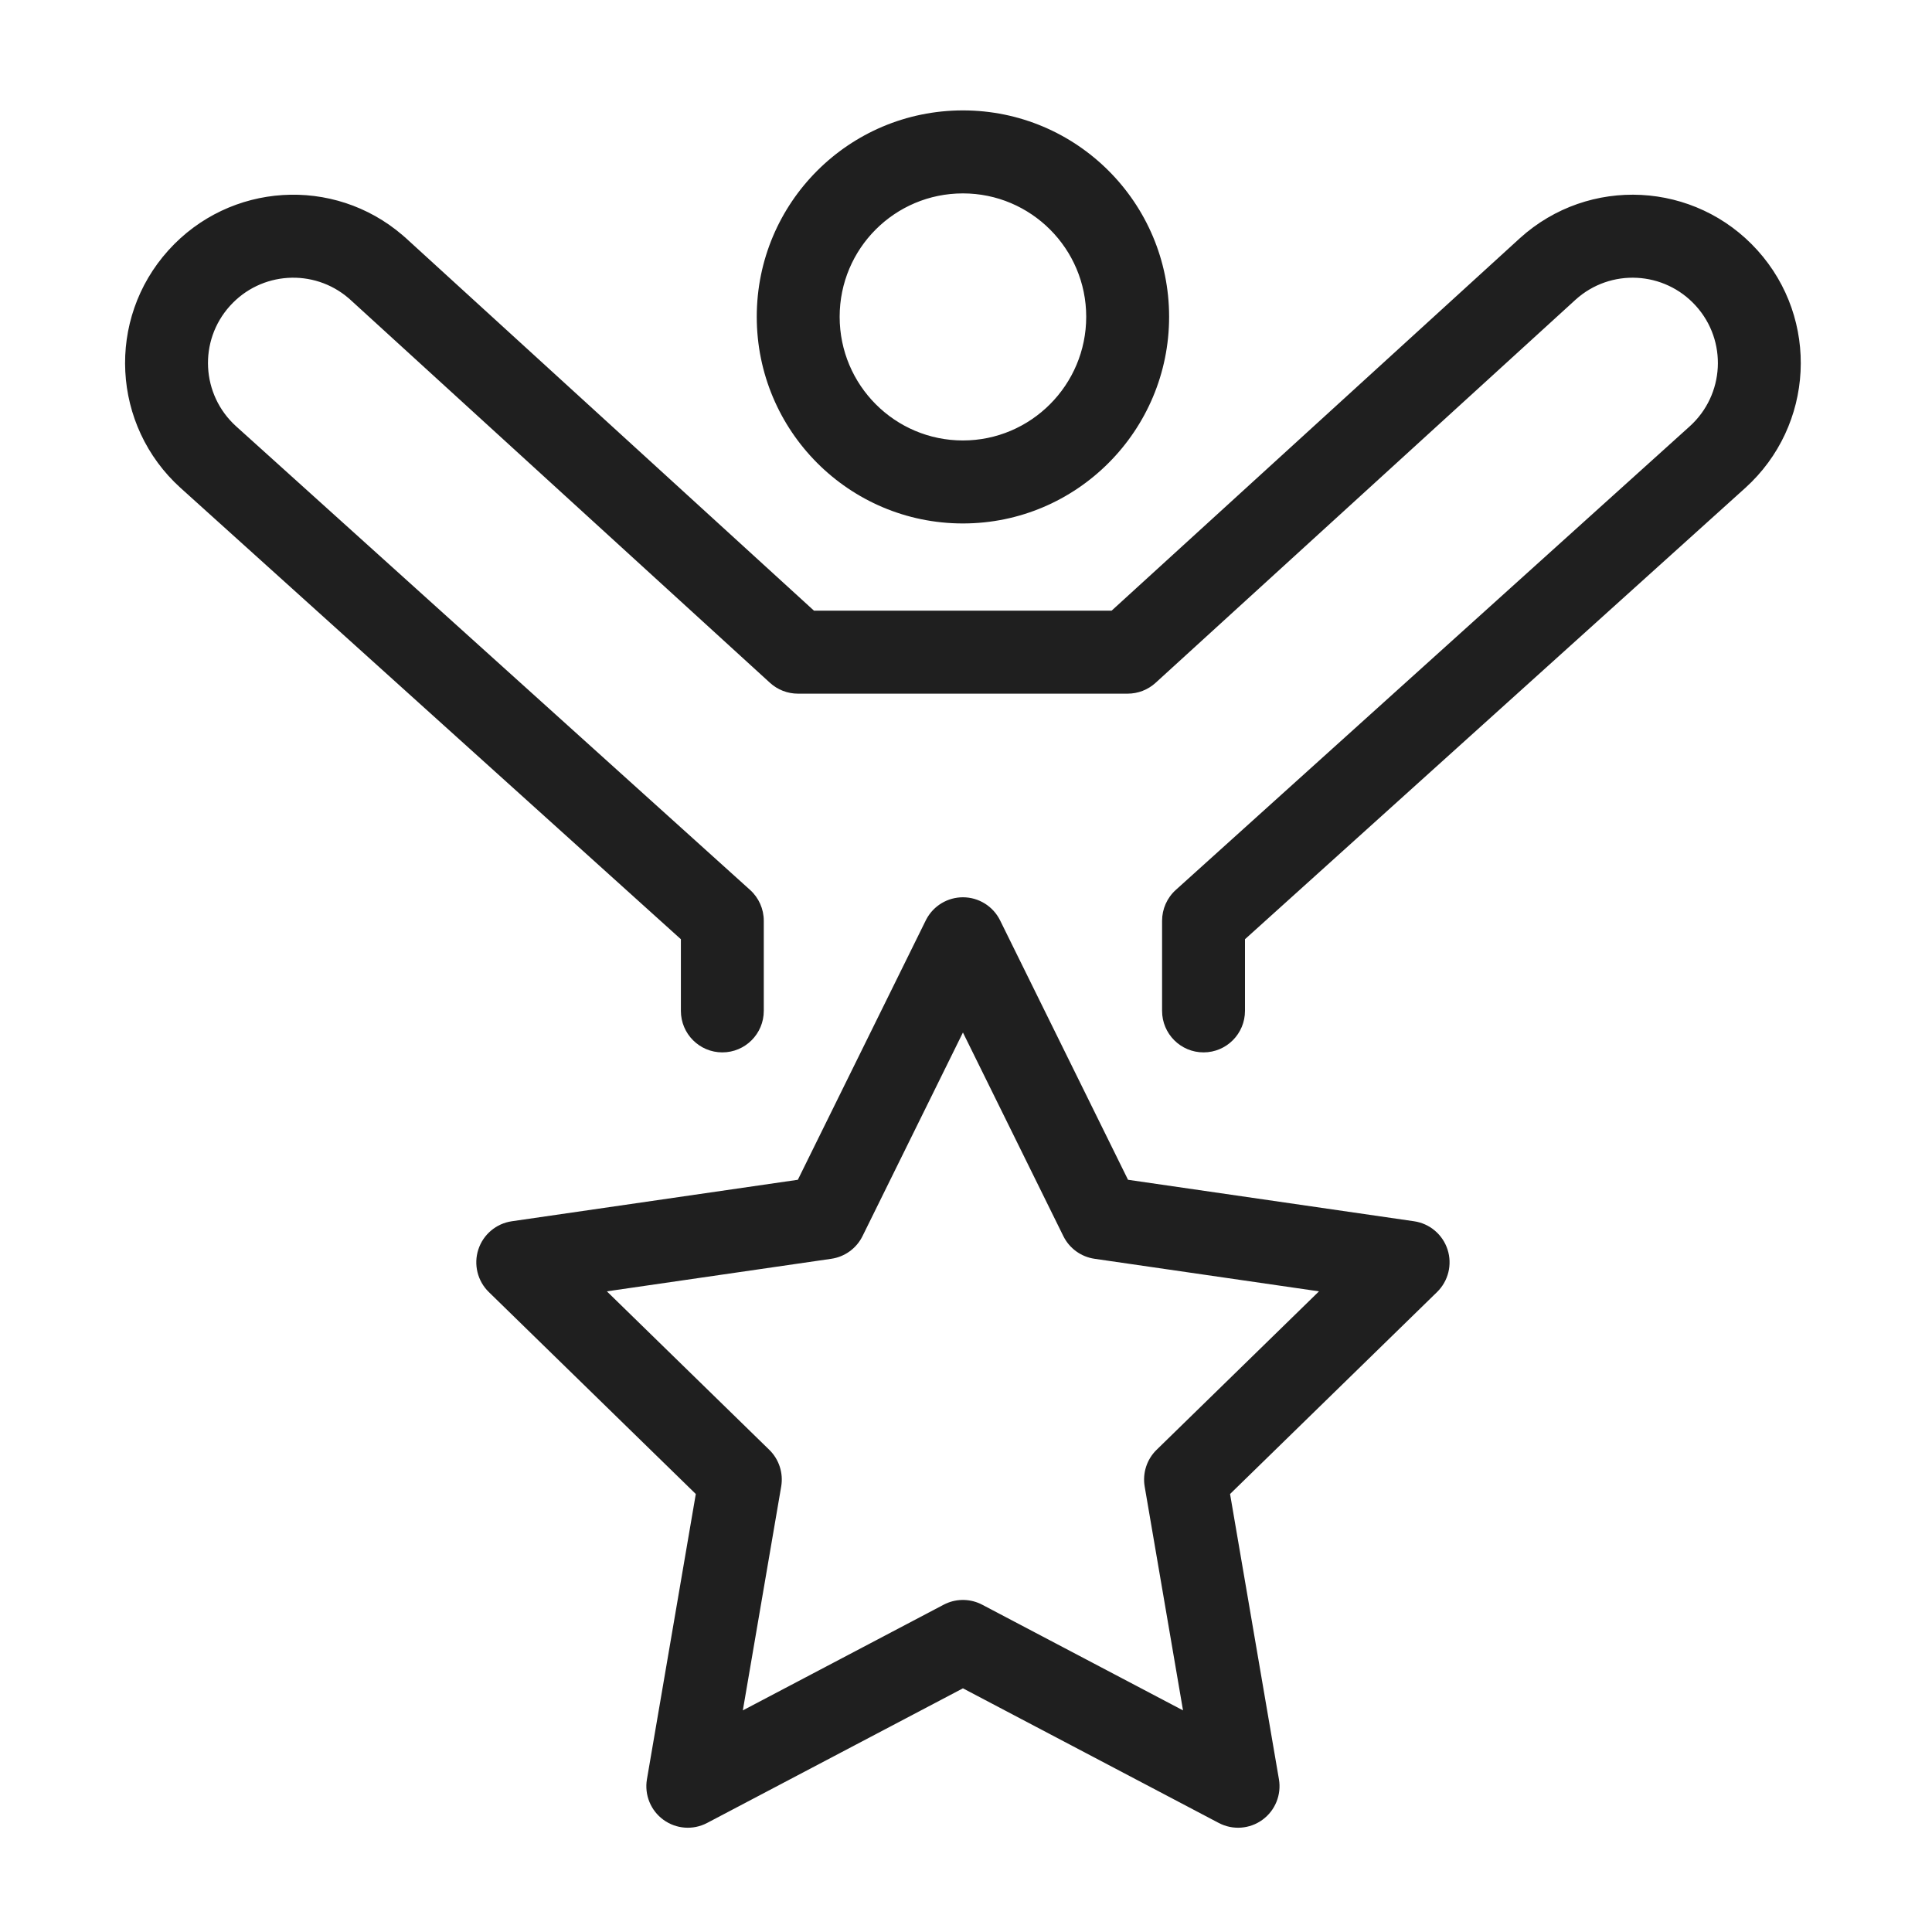 <svg width="315" height="315" viewBox="0 0 315 315" fill="none" xmlns="http://www.w3.org/2000/svg">
<path d="M157 146.296C159.572 146.296 161.921 147.757 163.06 150.066L183.916 192.355L230.553 199.119C233.1 199.489 235.216 201.274 236.012 203.724C236.807 206.174 236.144 208.864 234.301 210.661L200.553 243.588L208.52 290.09C208.955 292.628 207.913 295.193 205.832 296.707C203.751 298.221 200.993 298.421 198.716 297.224L157 275.271L115.284 297.224C113.007 298.421 110.249 298.221 108.168 296.707C106.087 295.193 105.045 292.628 105.48 290.09L113.446 243.588L79.699 210.661C77.856 208.864 77.193 206.174 77.988 203.724C78.784 201.274 80.9 199.489 83.447 199.119L130.083 192.355L150.94 150.066L151.051 149.852C152.227 147.667 154.509 146.296 157 146.296ZM140.63 201.537C139.645 203.534 137.74 204.918 135.539 205.237L98.945 210.545L125.424 236.381C127.017 237.935 127.744 240.175 127.368 242.37L121.115 278.866L153.856 261.638L154.229 261.456C156.117 260.606 158.299 260.667 160.144 261.638L192.884 278.866L186.632 242.37C186.256 240.175 186.983 237.935 188.576 236.381L215.054 210.545L178.461 205.237C176.26 204.918 174.355 203.534 173.37 201.537L157 168.344L140.63 201.537ZM189.47 164.817V150.123C189.47 148.206 190.282 146.379 191.705 145.096L275.499 69.511C281.205 64.351 281.651 55.574 276.506 49.874C271.35 44.162 262.578 43.715 256.882 48.866L188.41 111.331C187.166 112.466 185.542 113.096 183.858 113.096H130.093C128.409 113.096 126.785 112.466 125.541 111.33L57.118 48.866L56.849 48.628C51.148 43.73 42.569 44.251 37.494 49.874C32.349 55.574 32.795 64.351 38.502 69.511L122.295 145.096C123.718 146.379 124.53 148.206 124.53 150.123V164.817C124.529 168.554 121.504 171.584 117.772 171.584C114.039 171.584 111.014 168.554 111.014 164.817V153.134L29.449 79.56L29.442 79.555C18.206 69.394 17.305 52.059 27.466 40.801C37.458 29.731 54.392 28.685 65.646 38.355L66.178 38.822L66.202 38.844L132.712 99.564H181.24L247.8 38.843L247.822 38.822C259.068 28.654 276.384 29.556 286.534 40.801C296.695 52.059 295.794 69.394 284.558 79.555L284.551 79.56L202.986 153.134V164.817C202.986 168.554 199.961 171.584 196.228 171.584C192.496 171.584 189.471 168.554 189.47 164.817ZM177.1 51.649C177.1 40.549 168.095 31.532 157 31.532C145.898 31.532 136.9 40.509 136.9 51.649C136.9 62.805 145.914 71.814 157 71.814C168.079 71.813 177.1 62.765 177.1 51.649ZM190.616 51.649C190.616 70.21 175.571 85.345 157 85.346C138.437 85.346 123.384 70.266 123.384 51.649C123.384 33.016 138.453 18 157 18C175.556 18 190.616 33.072 190.616 51.649Z" fill="#1F1F1F"/>
</svg>

